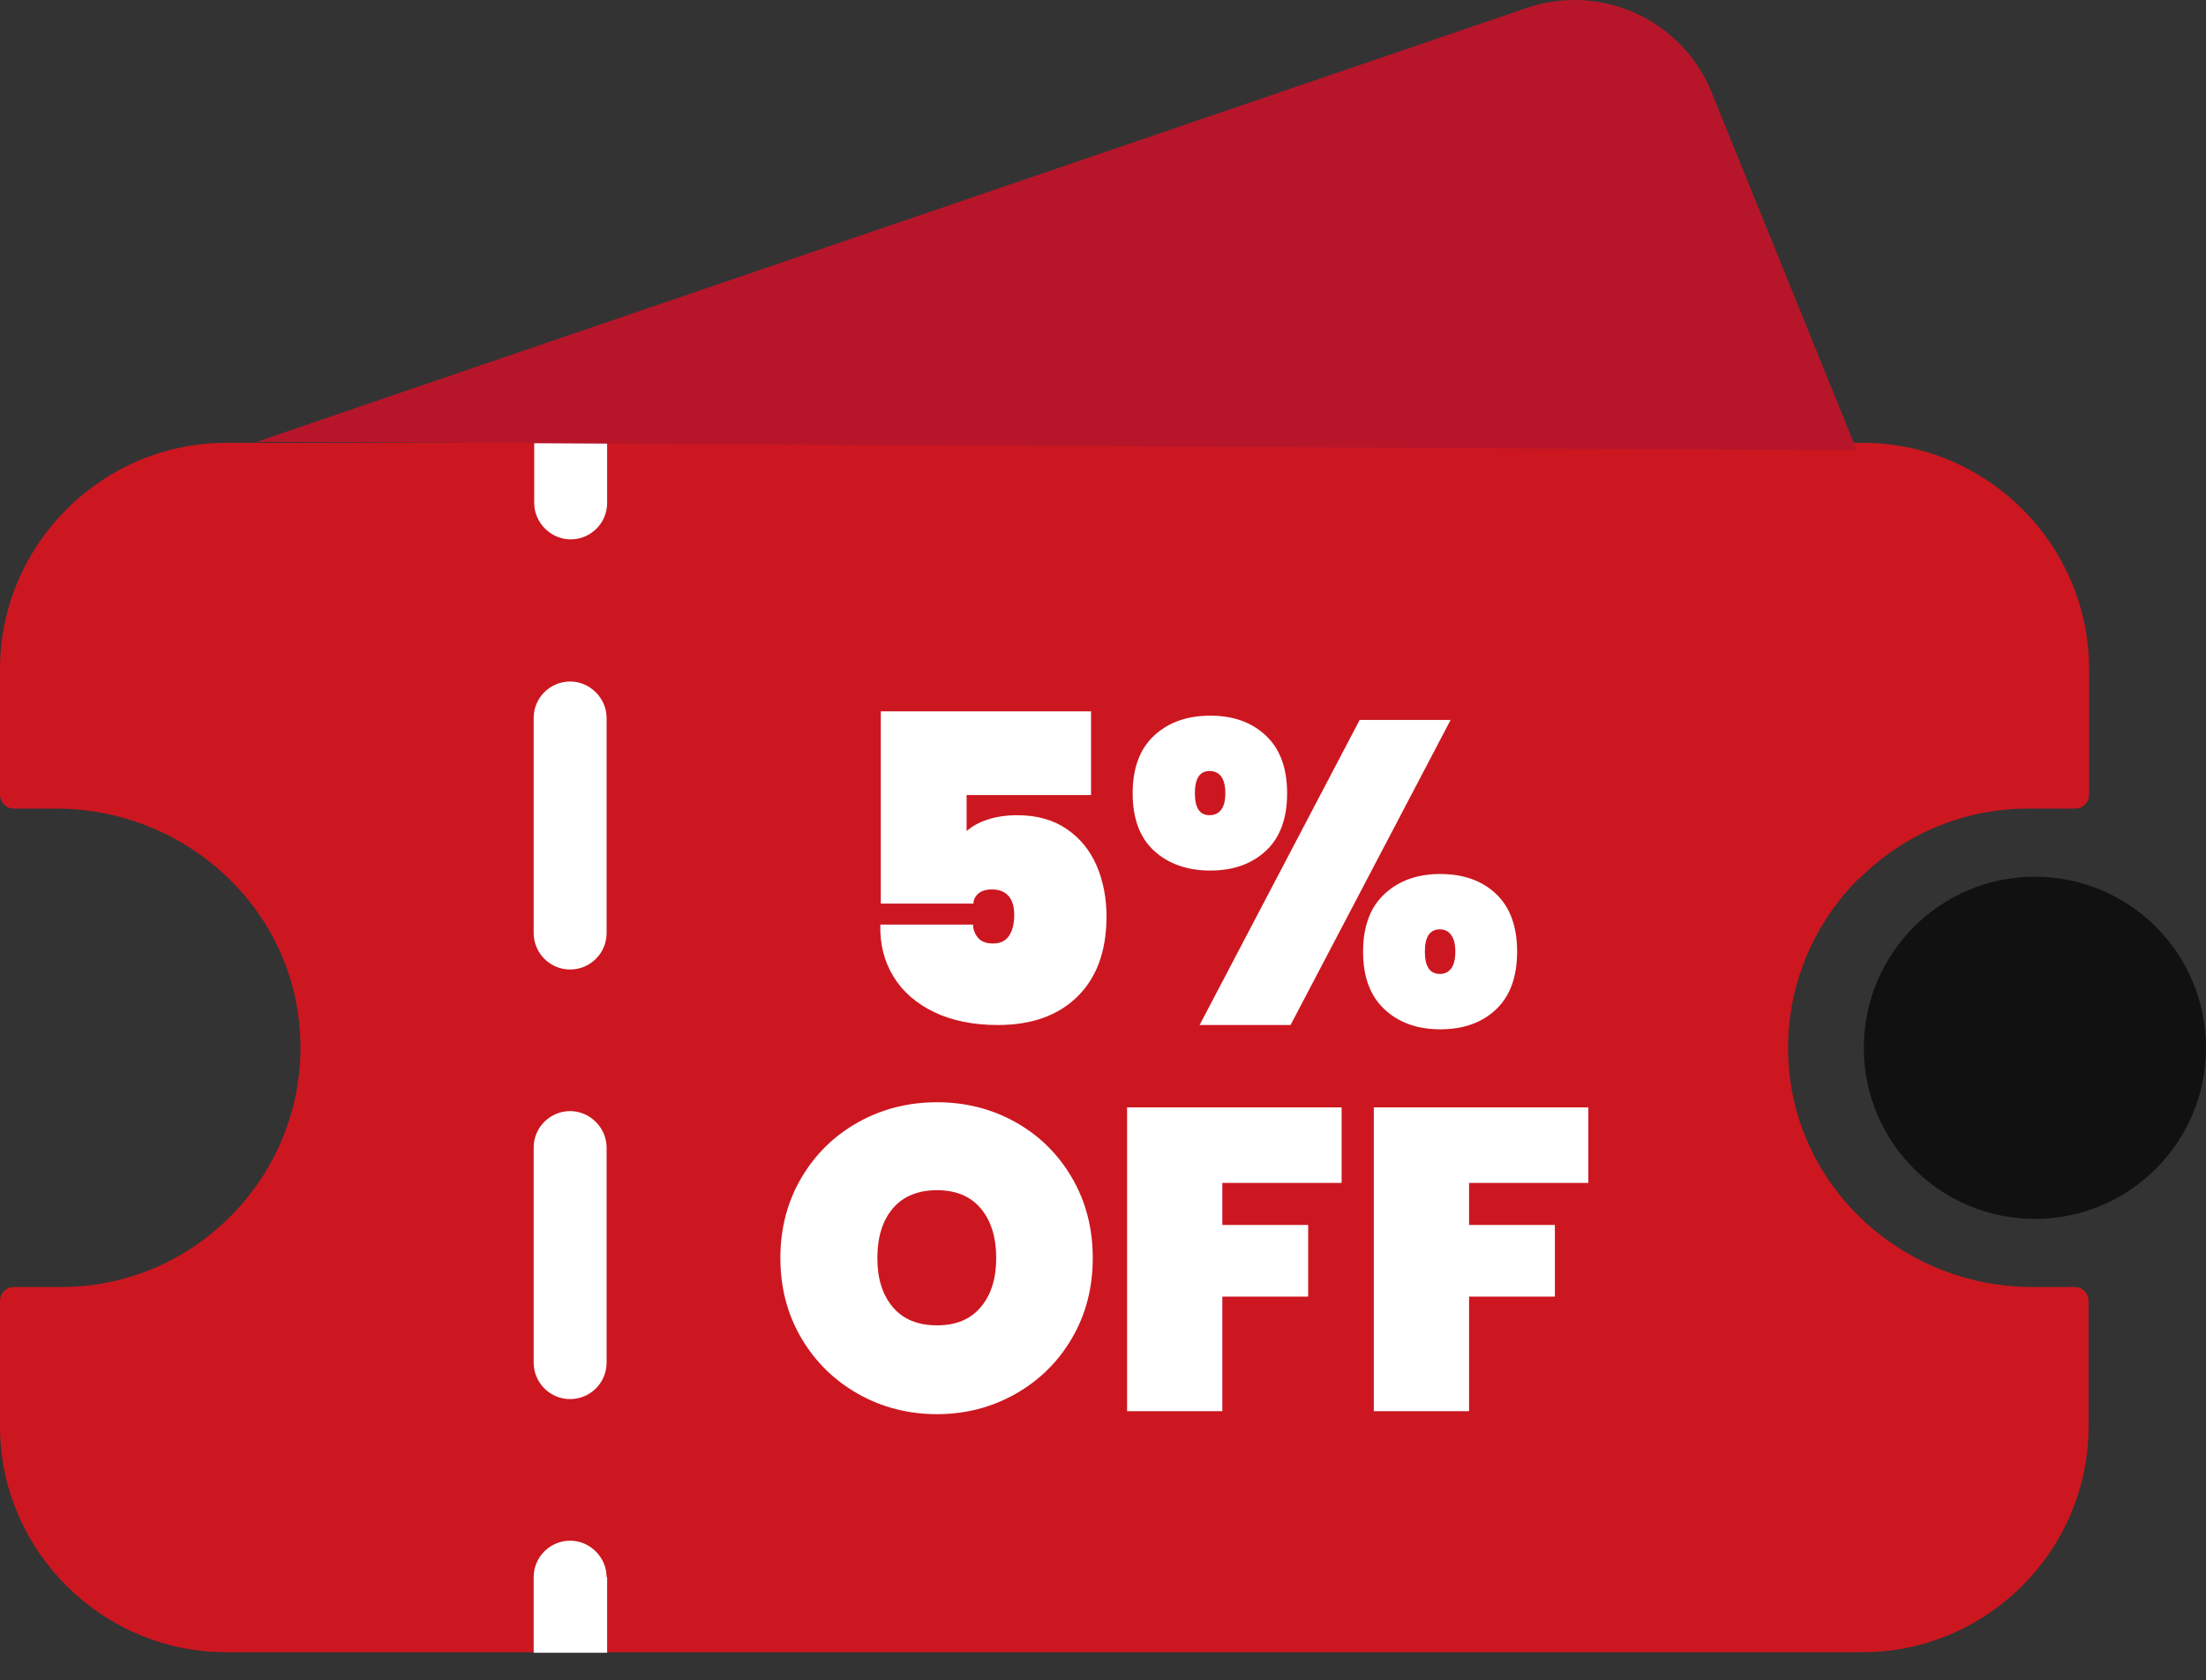 <?xml version="1.0" encoding="UTF-8"?>
<svg id="Layer_2" data-name="Layer 2" xmlns="http://www.w3.org/2000/svg" viewBox="0 0 411.3 313.28">
  <rect x="0" y="0" width="411.3" height="313.28" fill="#333333" stroke="none"/>
  <defs>
    <style>
      .cls-1 {
        fill: #b7162a;
      }

      .cls-1, .cls-2, .cls-3, .cls-4 {
        stroke-width: 0px;
      }

      .cls-2 {
        fill: #fff;
      }

      .cls-3 {
        fill: #cc1720;
      }

      .cls-4 {
        fill: #111;
      }
    </style>
  </defs>
  <g id="Layer_1-2" data-name="Layer 1-2">
    <path class="cls-3" d="m346.5,163.87c-8.8,8.8-14,21.3-13,34.8,1.7,23.5,21.9,41.3,45.4,41.3h7.9c1.5,0,2.6,1.2,2.6,2.6v23.4c0,23.2-19,42.1-42.2,42.1H42.2c-23.2,0-42.2-19-42.2-42.1v-23.4c0-1.5,1.2-2.6,2.6-2.6h8.8c12.3,0,23.4-5,31.5-13.1,8.8-8.8,14-21.3,13-34.8-1.7-23.5-21.9-41.3-45.4-41.3H2.6c-1.5,0-2.6-1.2-2.6-2.6v-23.4c0-23.2,19-42.2,42.2-42.2h305.1c23.2,0,42.2,19,42.2,42.2v23.4c0,1.5-1.2,2.6-2.6,2.6h-8.8c-12.3,0-23.4,5-31.5,13.1h-.1Z"/>
    <path class="cls-2" d="m113.2,82.57v11.2c0,3.8-3.1,6.8-6.8,6.8s-6.8-3.1-6.8-6.8v-11.2h13.7-.1Z"/>
    <path class="cls-2" d="m106.3,260.87c-3.8,0-6.8-3.1-6.8-6.8v-40.1c0-3.8,3.1-6.8,6.8-6.8s6.8,3.1,6.8,6.8v40.1c0,3.8-3.1,6.8-6.8,6.8Zm0-80.1c-3.8,0-6.8-3.1-6.8-6.8v-40.1c0-3.8,3.1-6.8,6.8-6.8s6.8,3.1,6.8,6.8v40.1c0,3.8-3.1,6.8-6.8,6.8h0Z"/>
    <path class="cls-2" d="m113.2,294.07v14.1h-13.7v-14.1c0-3.8,3.1-6.8,6.8-6.8s6.8,3.1,6.8,6.8h.1Z"/>
    <path class="cls-1" d="m47.6,82.47L284.7,1.47c13.8-4.7,28.9,2.2,34.4,15.7l27.1,66.8-298.6-1.6v.1Z"/>
    <circle class="cls-4" cx="379.4" cy="195.37" r="31.9"/>
    <g>
      <path class="cls-2" d="m203.42,148.24h-23.2v6.72c1.01-.91,2.33-1.63,3.96-2.16,1.63-.53,3.45-.8,5.48-.8,3.63,0,6.69.85,9.2,2.56,2.51,1.71,4.37,3.99,5.6,6.84,1.23,2.85,1.84,6.01,1.84,9.48,0,6.4-1.8,11.37-5.4,14.92-3.6,3.55-8.55,5.32-14.84,5.32-4.59,0-8.55-.8-11.88-2.4-3.33-1.6-5.87-3.81-7.6-6.64-1.73-2.83-2.55-6.05-2.44-9.68h17.28c0,.85.29,1.65.88,2.4.59.75,1.55,1.12,2.88,1.12s2.32-.48,2.96-1.44.96-2.27.96-3.92c0-1.55-.36-2.72-1.08-3.52-.72-.8-1.75-1.2-3.08-1.2-1.12,0-1.97.27-2.56.8-.59.53-.88,1.15-.88,1.84h-17.28v-35.84h39.2v15.6Z"/>
      <path class="cls-2" d="m215.18,137.16c2.67-2.48,6.16-3.72,10.48-3.72s7.72,1.24,10.36,3.72c2.64,2.48,3.96,6.07,3.96,10.76s-1.32,8.27-3.96,10.72c-2.64,2.45-6.09,3.68-10.36,3.68s-7.81-1.23-10.48-3.68c-2.67-2.45-4-6.03-4-10.72s1.33-8.28,4-10.76Zm7.6,10.76c0,2.72.91,4.08,2.72,4.08.96,0,1.69-.35,2.2-1.04.51-.69.76-1.71.76-3.04s-.25-2.43-.76-3.12c-.51-.69-1.24-1.04-2.2-1.04-1.81,0-2.72,1.39-2.72,4.16Zm47.68-13.68l-29.84,56.88h-16.96l29.84-56.88h16.96Zm-12.32,32.44c2.67-2.48,6.13-3.72,10.4-3.72s7.79,1.24,10.4,3.72c2.61,2.48,3.92,6.07,3.92,10.76s-1.31,8.28-3.92,10.76c-2.61,2.48-6.08,3.72-10.4,3.72s-7.73-1.24-10.4-3.72c-2.67-2.48-4-6.07-4-10.76s1.33-8.28,4-10.76Zm7.52,10.76c0,2.77.93,4.16,2.8,4.16.91,0,1.61-.35,2.12-1.04.51-.69.76-1.73.76-3.12s-.25-2.36-.76-3.08c-.51-.72-1.21-1.08-2.12-1.08-1.87,0-2.8,1.39-2.8,4.16Z"/>
      <path class="cls-2" d="m160.02,259.92c-4.45-2.51-7.99-5.97-10.6-10.4-2.61-4.43-3.92-9.41-3.92-14.96s1.31-10.53,3.92-14.96c2.61-4.43,6.15-7.88,10.6-10.36,4.45-2.48,9.35-3.72,14.68-3.72s10.21,1.24,14.64,3.72c4.43,2.48,7.93,5.93,10.52,10.36,2.59,4.43,3.88,9.41,3.88,14.96s-1.29,10.53-3.88,14.96c-2.59,4.43-6.11,7.89-10.56,10.4-4.45,2.51-9.32,3.76-14.6,3.76s-10.23-1.25-14.68-3.76Zm22.84-16.2c1.92-2.27,2.88-5.32,2.88-9.16s-.96-6.97-2.88-9.24c-1.92-2.27-4.64-3.4-8.16-3.4s-6.32,1.13-8.24,3.4c-1.92,2.27-2.88,5.35-2.88,9.24s.96,6.89,2.88,9.16c1.92,2.27,4.67,3.4,8.24,3.4s6.24-1.13,8.16-3.4Z"/>
      <path class="cls-2" d="m250.14,206.48v14.08h-22.24v7.84h16v13.36h-16v21.36h-17.76v-56.64h40Z"/>
      <path class="cls-2" d="m296.14,206.48v14.08h-22.24v7.84h16v13.36h-16v21.36h-17.76v-56.64h40Z"/>
    </g>
  </g>
</svg>